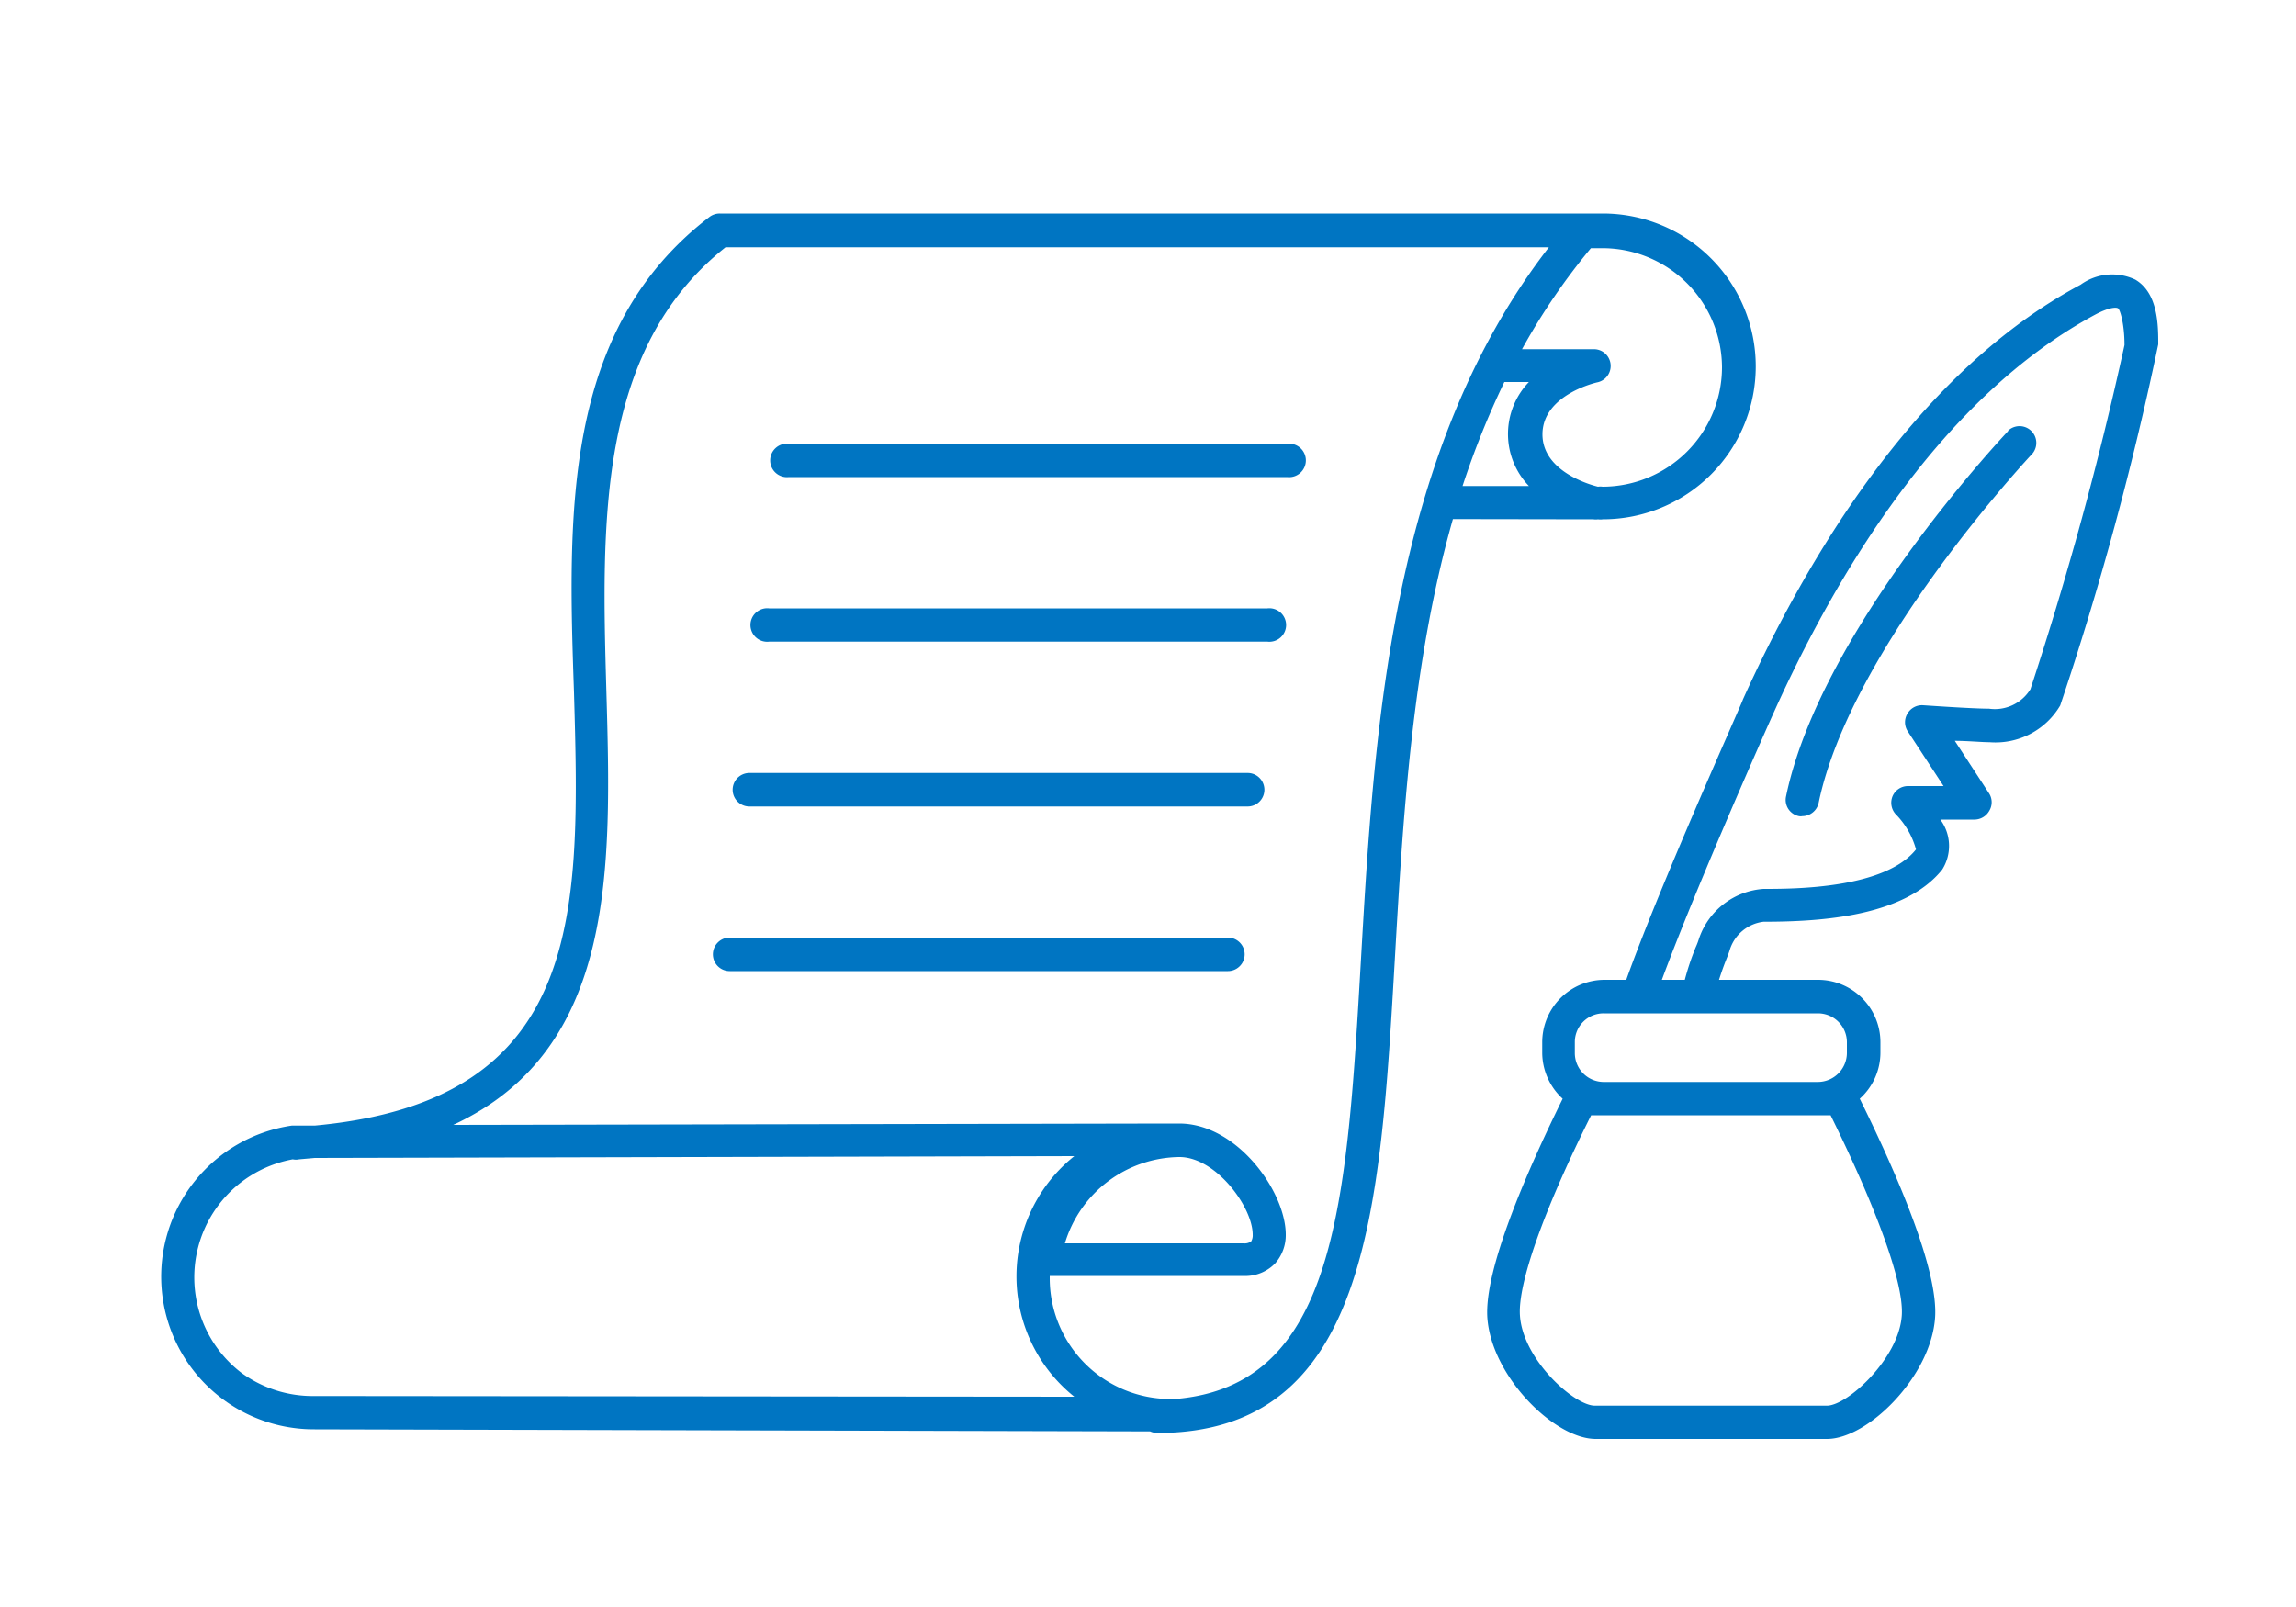 <svg xmlns="http://www.w3.org/2000/svg" viewBox="0 0 100 70"><defs><style>.cls-1{fill:#0075c2;}</style></defs><g id="Main_保険のご相談_" data-name="Main（保険のご相談）"><path class="cls-1" d="M93,12.18a2.35,2.35,0,0,0-2.38.22c-7.14,3.81-11.94,11.93-14.71,18.07,0,.08-3.58,8-5.08,12.21h-.94a2.72,2.72,0,0,0-2.72,2.72v.46a2.73,2.73,0,0,0,.89,2c-1.61,3.27-3.42,7.46-3.28,9.54.18,2.55,2.92,5.28,4.72,5.28H79.57c1.79,0,4.53-2.73,4.71-5.28.15-2.08-1.66-6.26-3.28-9.54a2.7,2.7,0,0,0,.9-2V45.4a2.72,2.72,0,0,0-2.72-2.72H74.87c.11-.35.22-.65.32-.9s.12-.31.16-.44a1.76,1.76,0,0,1,1.46-1.19c2.56,0,6.15-.24,7.78-2.27a1.93,1.93,0,0,0-.08-2.18H86a.74.74,0,0,0,.64-.38.72.72,0,0,0,0-.75l-1.5-2.3c.56,0,1.16.06,1.51.06a3.27,3.27,0,0,0,3.08-1.6A137.81,137.81,0,0,0,94,15C94,14.19,94,12.77,93,12.18ZM79.73,48.58c2.07,4.2,3.2,7.37,3.1,8.73-.13,1.87-2.37,3.92-3.26,3.92H69.46c-.89,0-3.13-2-3.26-3.92-.1-1.36,1-4.53,3.1-8.73H79.73Zm.71-3.18v.46a1.27,1.27,0,0,1-1.26,1.27H69.85a1.26,1.26,0,0,1-1.26-1.27V45.4a1.25,1.25,0,0,1,1.26-1.26h9.33A1.26,1.26,0,0,1,80.44,45.4Zm8-15.39a1.82,1.82,0,0,1-1.81.86c-.74,0-2.85-.15-2.87-.15a.73.73,0,0,0-.68.36.72.72,0,0,0,0,.76l1.57,2.4H83.1a.73.73,0,0,0-.67.44.74.74,0,0,0,.13.78A3.51,3.51,0,0,1,83.45,37c-1.37,1.72-5.34,1.72-6.64,1.72A3.2,3.2,0,0,0,74,40.88a3,3,0,0,1-.14.37,11.15,11.15,0,0,0-.48,1.43h-1c1.57-4.25,4.82-11.53,4.86-11.61,2.67-5.94,7.28-13.77,14.06-17.39.58-.3.87-.3.95-.25s.28.65.28,1.6A151.42,151.42,0,0,1,88.44,30Z"/><path class="cls-1" d="M69.4,22.62a.64.64,0,0,0,.2,0,.71.71,0,0,0,.21,0,6.66,6.66,0,0,0,0-13.32l-.6,0-.21,0H31.35a.74.74,0,0,0-.45.15C24.5,14.35,24.73,22.39,25,30.17c.27,9.53.5,17.77-11.29,18.86h-1a6.65,6.65,0,0,0,1,13.23l36.38.09a.82.82,0,0,0,.31.07h0c9.16,0,9.71-9.58,10.35-20.63.36-6.23.75-12.94,2.53-19.18Zm-5.7-1.45a36.92,36.92,0,0,1,1.82-4.53h1.07a3.27,3.27,0,0,0,0,4.53ZM75,16a5.21,5.21,0,0,1-5.2,5.2.64.64,0,0,0-.2,0l0,0s-2.42-.54-2.42-2.28,2.39-2.27,2.41-2.27a.73.73,0,0,0-.15-1.44H66.29a28,28,0,0,1,3-4.4l.49,0A5.21,5.21,0,0,1,75,16ZM13.7,60.81a5.27,5.27,0,0,1-3.17-1,5.23,5.23,0,0,1,2.22-9.31.68.68,0,0,0,.28,0l.68-.06,33.08-.08a6.71,6.71,0,0,0,0,10.48ZM51.37,50.4c1.58,0,3.19,2.17,3.19,3.38a.52.52,0,0,1-.07.3.51.51,0,0,1-.33.08c-1.09,0-2.63,0-4.2,0l-3.58,0A5.27,5.27,0,0,1,51.37,50.4Zm7.91-8.68c-.62,10.76-1.08,18.64-8.1,19.22a.71.71,0,0,0-.21,0,5.26,5.26,0,0,1-5.25-5.25s0-.07,0-.11c1.19,0,2.72,0,4.22,0s3.12,0,4.21,0a1.81,1.81,0,0,0,1.39-.55A1.85,1.85,0,0,0,56,53.78c0-1.87-2.12-4.84-4.64-4.84l-.29,0-.14,0L19.74,49c7.11-3.3,6.89-11.2,6.67-18.89C26.2,22.8,26,15.22,31.6,10.77H67.46C60.55,19.7,59.85,31.86,59.28,41.72Z"/><path class="cls-1" d="M87.46,18.78c-.34.36-8.19,8.75-9.67,15.91a.72.72,0,0,0,.56.86.39.39,0,0,0,.15,0,.73.73,0,0,0,.71-.58c1.4-6.76,9.23-15.13,9.31-15.21a.73.73,0,0,0-1.06-1Z"/><path class="cls-1" d="M56.06,19.33H34.36a.73.73,0,1,0,0,1.45h21.7a.73.73,0,1,0,0-1.45Z"/><path class="cls-1" d="M55.2,26.5H33.5a.73.73,0,1,0,0,1.45H55.2a.73.73,0,1,0,0-1.45Z"/><path class="cls-1" d="M54.34,33.67H32.64a.73.73,0,1,0,0,1.46h21.7a.73.73,0,1,0,0-1.46Z"/><path class="cls-1" d="M53.48,40.84H31.78a.73.73,0,0,0,0,1.46h21.7a.73.73,0,0,0,0-1.46Z"/></g></svg>
